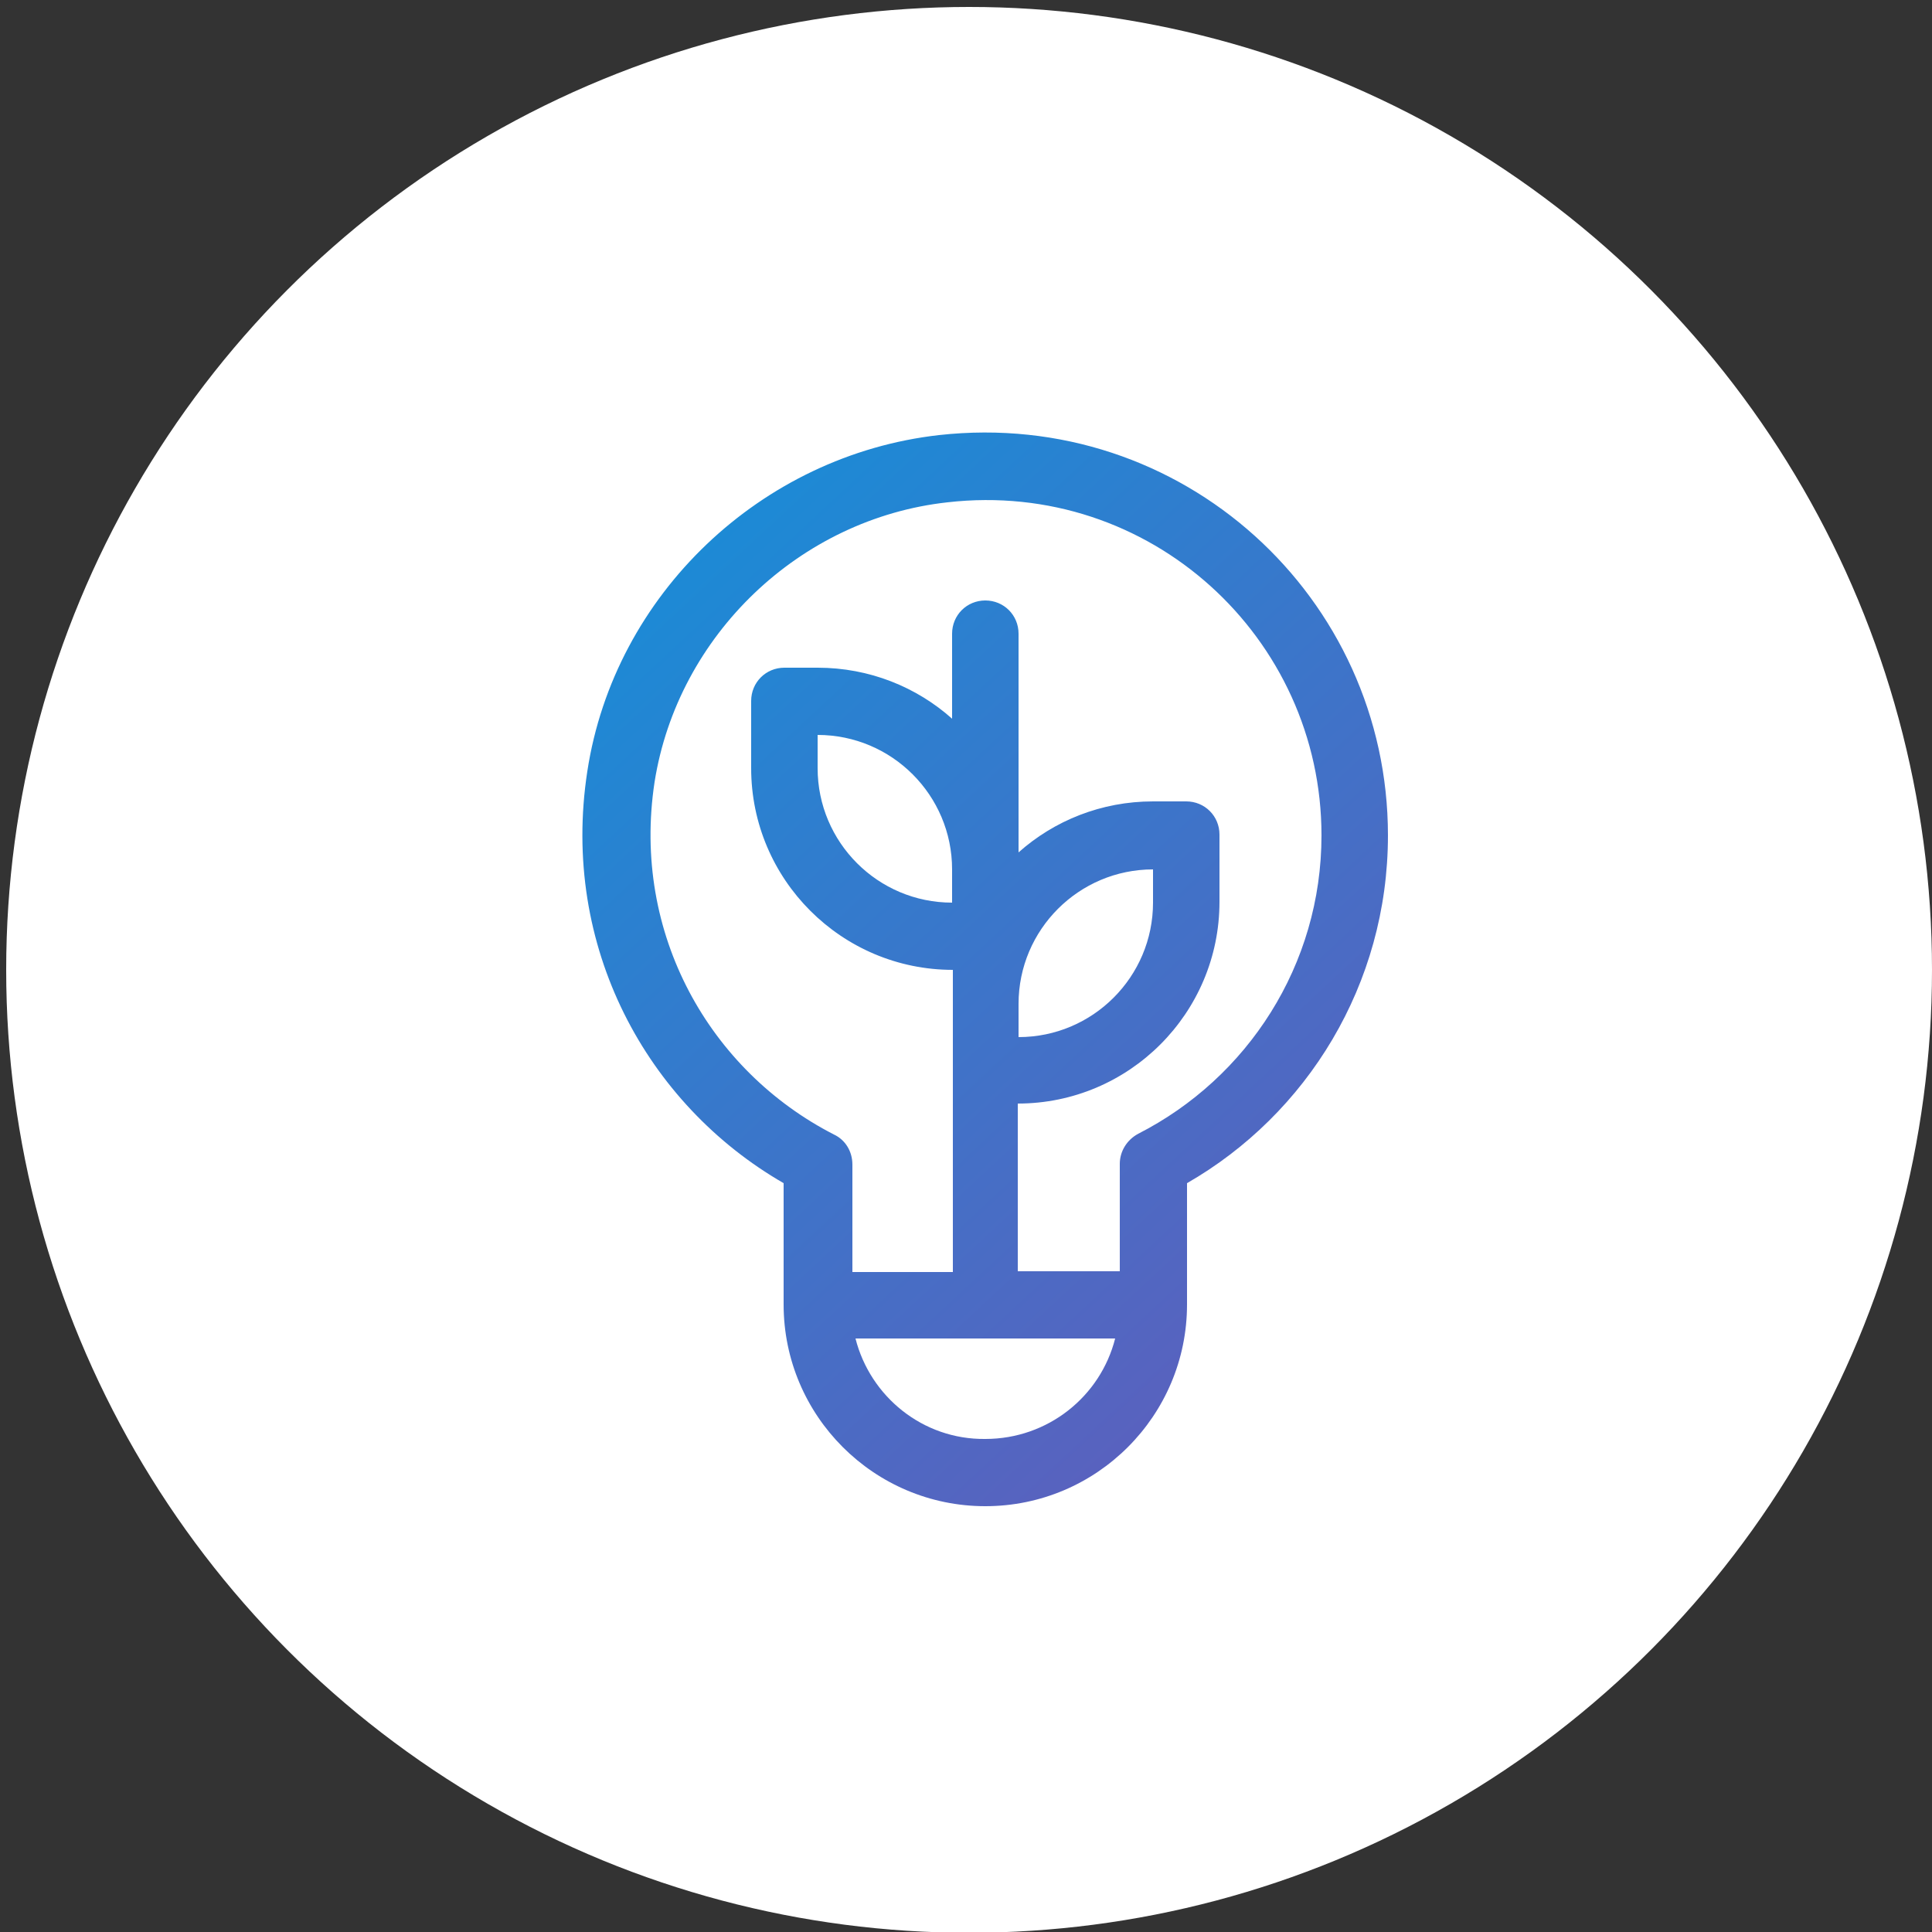 <?xml version="1.0" encoding="utf-8"?>
<!-- Generator: Adobe Illustrator 23.0.3, SVG Export Plug-In . SVG Version: 6.00 Build 0)  -->
<svg version="1.1" id="Layer_1" xmlns="http://www.w3.org/2000/svg" xmlns:xlink="http://www.w3.org/1999/xlink" x="0px" y="0px"
	 viewBox="0 0 250 250" style="enable-background:new 0 0 250 250;" xml:space="preserve">
<rect x="0" y="0" width="250" height="250" fill="#333333" stroke="none"/>
<style type="text/css">
	.st0{fill:#FFFFFF;}
	.st1{fill-rule:evenodd;clip-rule:evenodd;fill:url(#SVGID_1_);}
</style>
<g>
	<circle class="st0" cx="125.4" cy="125.5" r="124.6"/>
	<g>
		<linearGradient id="SVGID_1_" gradientUnits="userSpaceOnUse" x1="45.957" y1="31.64" x2="209.736" y2="207.827">
			<stop  offset="0" style="stop-color:#009DE0"/>
			<stop  offset="1" style="stop-color:#754FB4"/>
		</linearGradient>
		<path class="st1" d="M179.6,108.1c0-30.8-26.6-55.3-58.1-51.8c-23,2.6-42,20.6-45.5,43.5c-3.5,22.7,7.7,43.1,25.4,53.3v15.7
			c0,14.4,11.7,26.1,26.1,26.1s26.1-11.7,26.1-26.1v-15.7C169.1,144.2,179.6,127.4,179.6,108.1z M144.9,164.5v-13.9
			c0-1.6,0.9-3.1,2.4-3.9c14.1-7.2,23.7-21.8,23.7-38.6c0-25.6-22.2-46.1-48.4-43.1c-19.1,2.1-34.9,17.2-37.9,36.2
			c-3,19.7,7.2,37.4,23.2,45.6c1.5,0.7,2.4,2.2,2.4,3.9v13.9h13v-39.1c-14.4,0-26.1-11.7-26.1-26.1v-8.7c0-2.4,1.9-4.3,4.3-4.3h4.3
			c6.7,0,12.8,2.5,17.4,6.6V82c0-2.4,1.9-4.3,4.3-4.3c2.4,0,4.3,1.9,4.3,4.3v28.3c4.6-4.1,10.7-6.6,17.4-6.6h4.3
			c2.4,0,4.3,1.9,4.3,4.3v8.7c0,14.4-11.7,26.1-26.1,26.1v21.7H144.9z M110.7,173.2h33.6c-1.9,7.5-8.7,13-16.8,13
			C119.4,186.3,112.6,180.7,110.7,173.2z M149.2,116.8c0,9.6-7.8,17.4-17.4,17.4v-4.3c0-9.6,7.8-17.4,17.4-17.4V116.8z M123.2,116.8
			v-4.3c0-9.6-7.8-17.4-17.4-17.4v4.3C105.8,109,113.6,116.8,123.2,116.8z"/>
	</g>
</g>
</svg>
